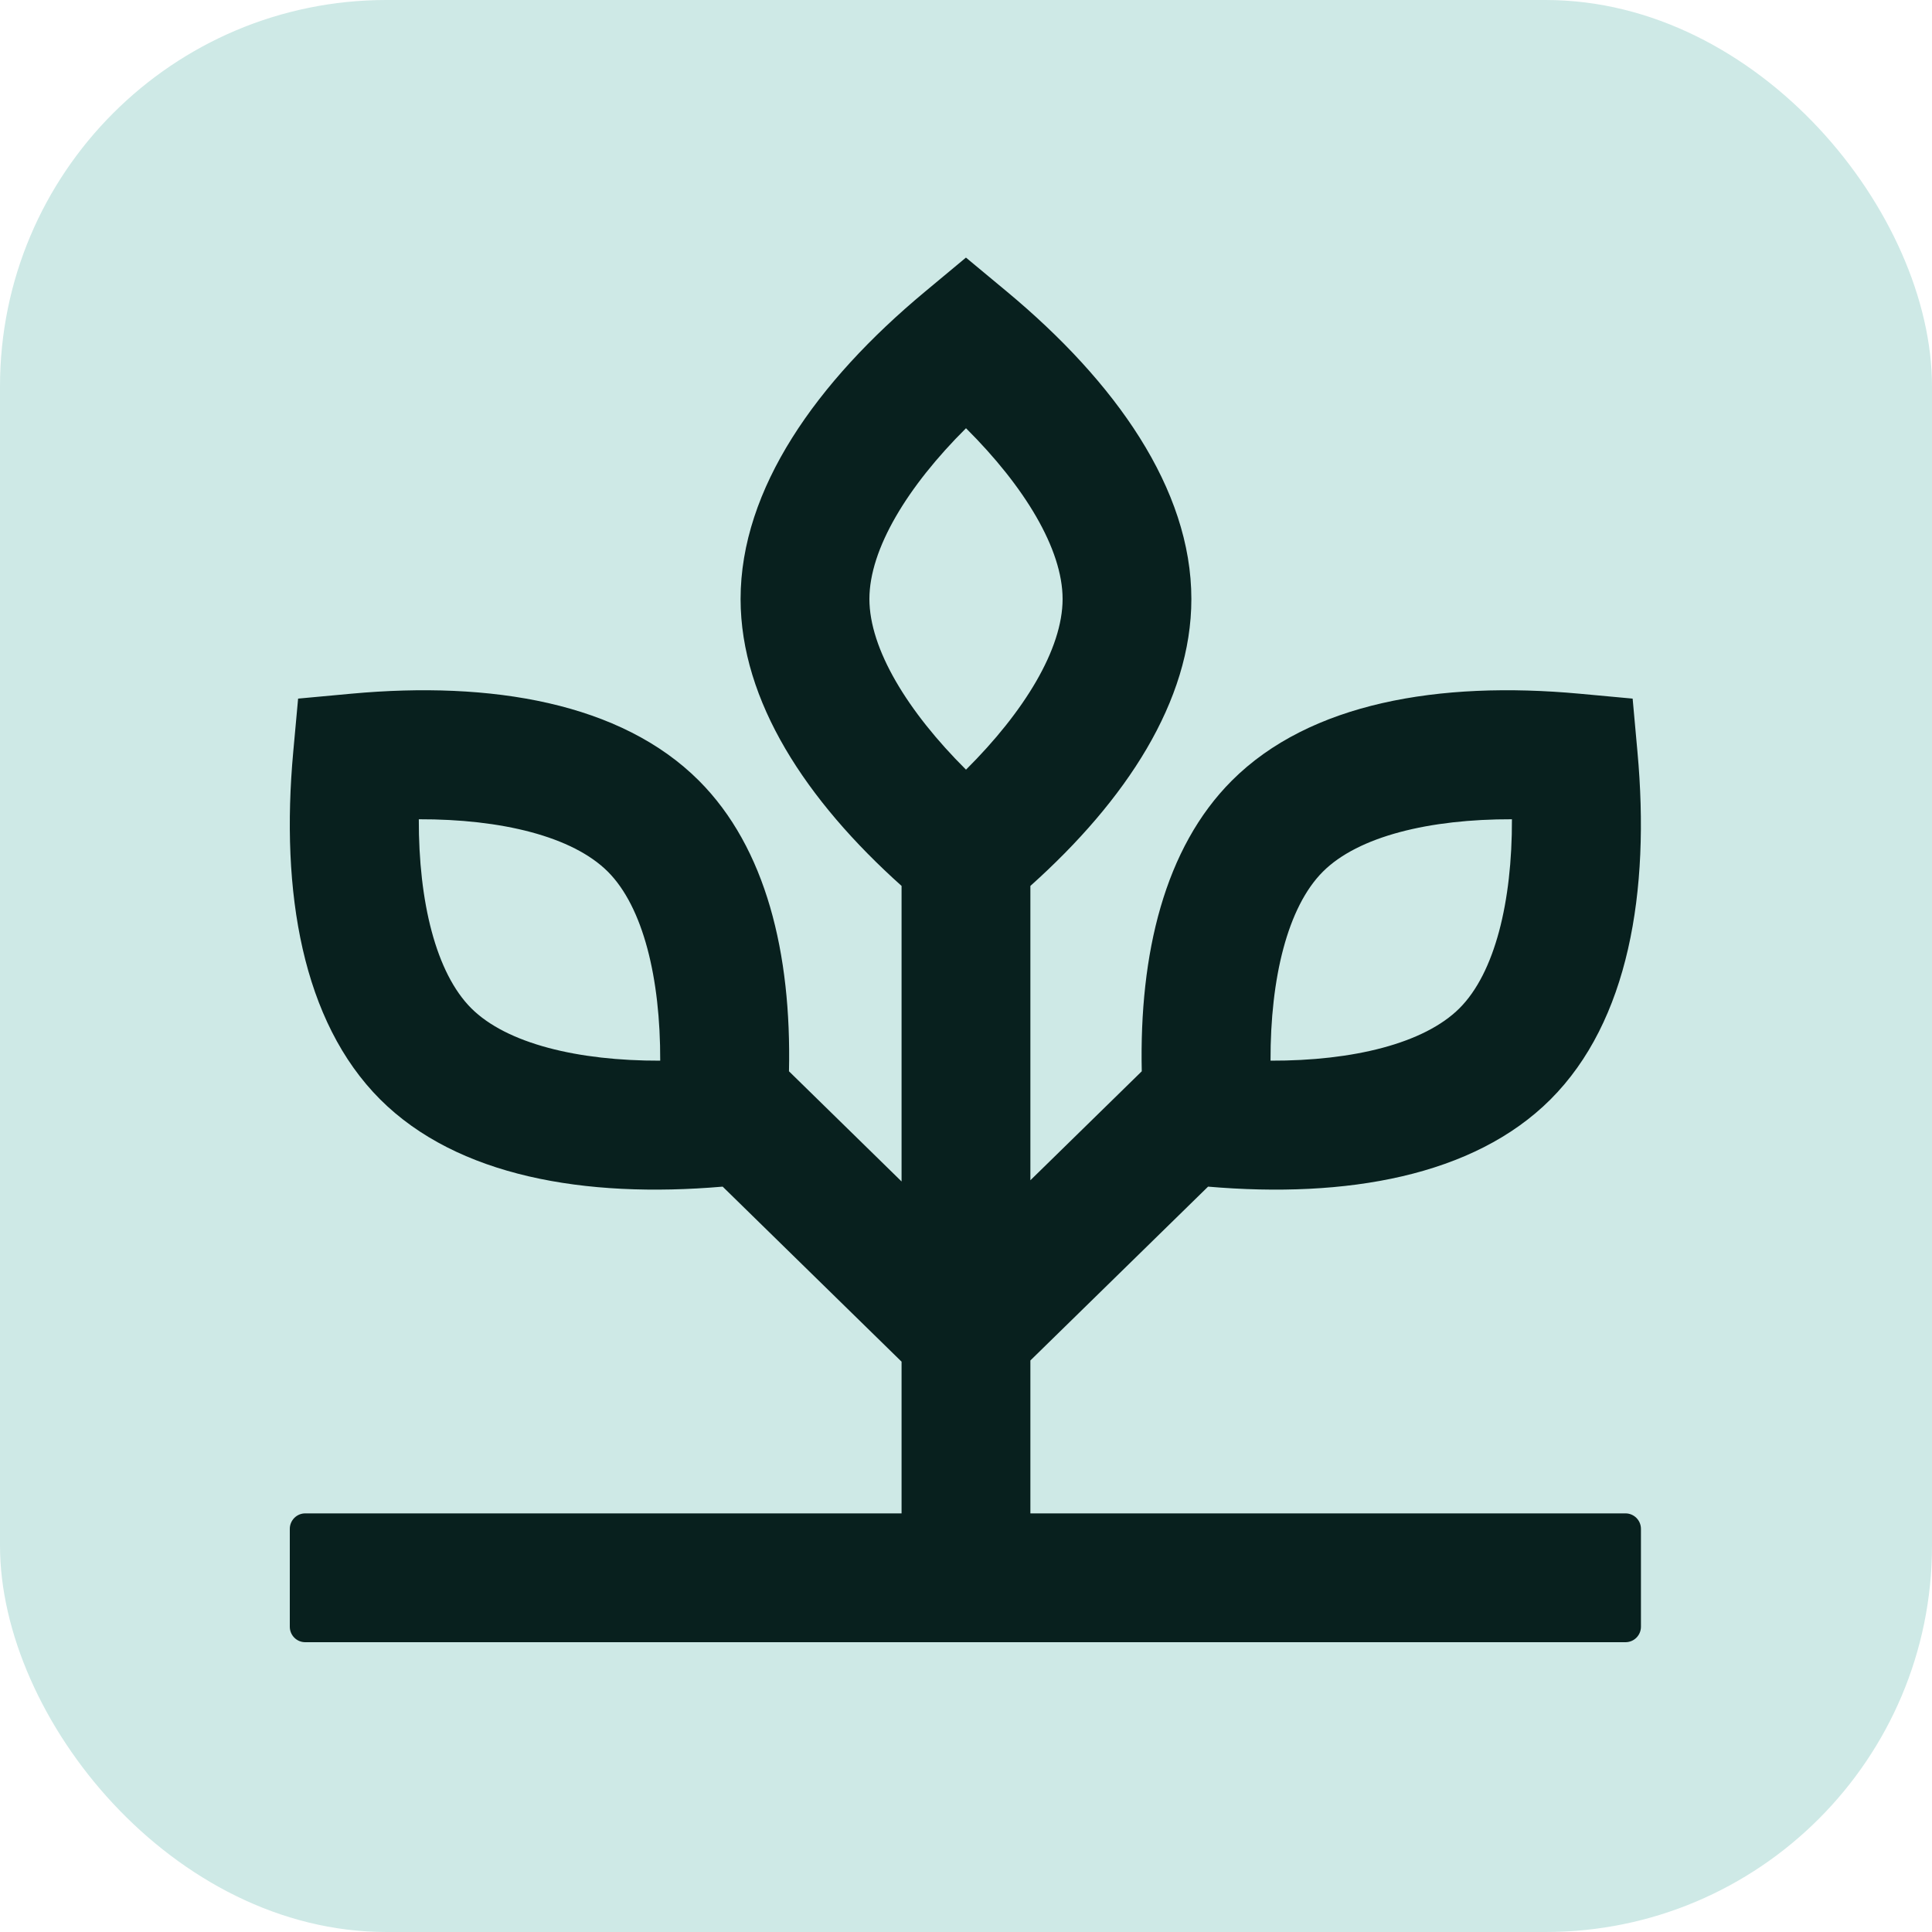 <svg width="40" height="40" viewBox="0 0 40 40" fill="none" xmlns="http://www.w3.org/2000/svg">
<rect width="40" height="40" rx="8" fill="#CEE9E6"/>
<path d="M20.852 6.042C23.088 7.902 24.666 10.119 24.666 12.402C24.666 14.515 23.311 16.571 21.333 18.342V24.436L23.639 22.18C23.586 19.744 24.111 17.555 25.504 16.162C27.118 14.548 29.801 14.096 32.697 14.362L33.802 14.464L33.902 15.569C34.167 18.466 33.717 21.147 32.102 22.762C30.507 24.355 27.868 24.813 25.012 24.568L21.333 28.167V31.333H33.654C33.831 31.333 33.974 31.477 33.974 31.654V33.68C33.974 33.857 33.831 34 33.654 34H6.319C6.143 34 6 33.857 6 33.68V31.654C6 31.477 6.143 31.333 6.319 31.333H18.666V28.192L14.962 24.568C12.106 24.813 9.467 24.355 7.871 22.762C6.257 21.147 5.806 18.466 6.071 15.569L6.172 14.464L7.276 14.362C10.172 14.096 12.855 14.548 14.47 16.162C15.862 17.555 16.388 19.744 16.335 22.18L18.666 24.461V18.342C16.69 16.572 15.335 14.516 15.333 12.403C15.333 10.119 16.91 7.904 19.146 6.043L19.999 5.333L20.852 6.042ZM8.671 16.962C8.666 18.668 9.025 20.143 9.757 20.875C10.49 21.606 11.965 21.965 13.669 21.96C13.674 20.254 13.316 18.779 12.585 18.047C11.852 17.315 10.376 16.957 8.671 16.962ZM31.303 16.962C29.598 16.957 28.121 17.315 27.389 18.047C26.657 18.779 26.3 20.254 26.305 21.96C28.009 21.965 29.484 21.606 30.217 20.875C30.949 20.143 31.308 18.668 31.303 16.962ZM20 8.866C18.79 10.069 18 11.366 18 12.402C18.001 13.437 18.792 14.733 20 15.935C21.21 14.732 22 13.436 22 12.402C22 11.366 21.209 10.069 20 8.866Z" fill="#08201E"/>
</svg>
